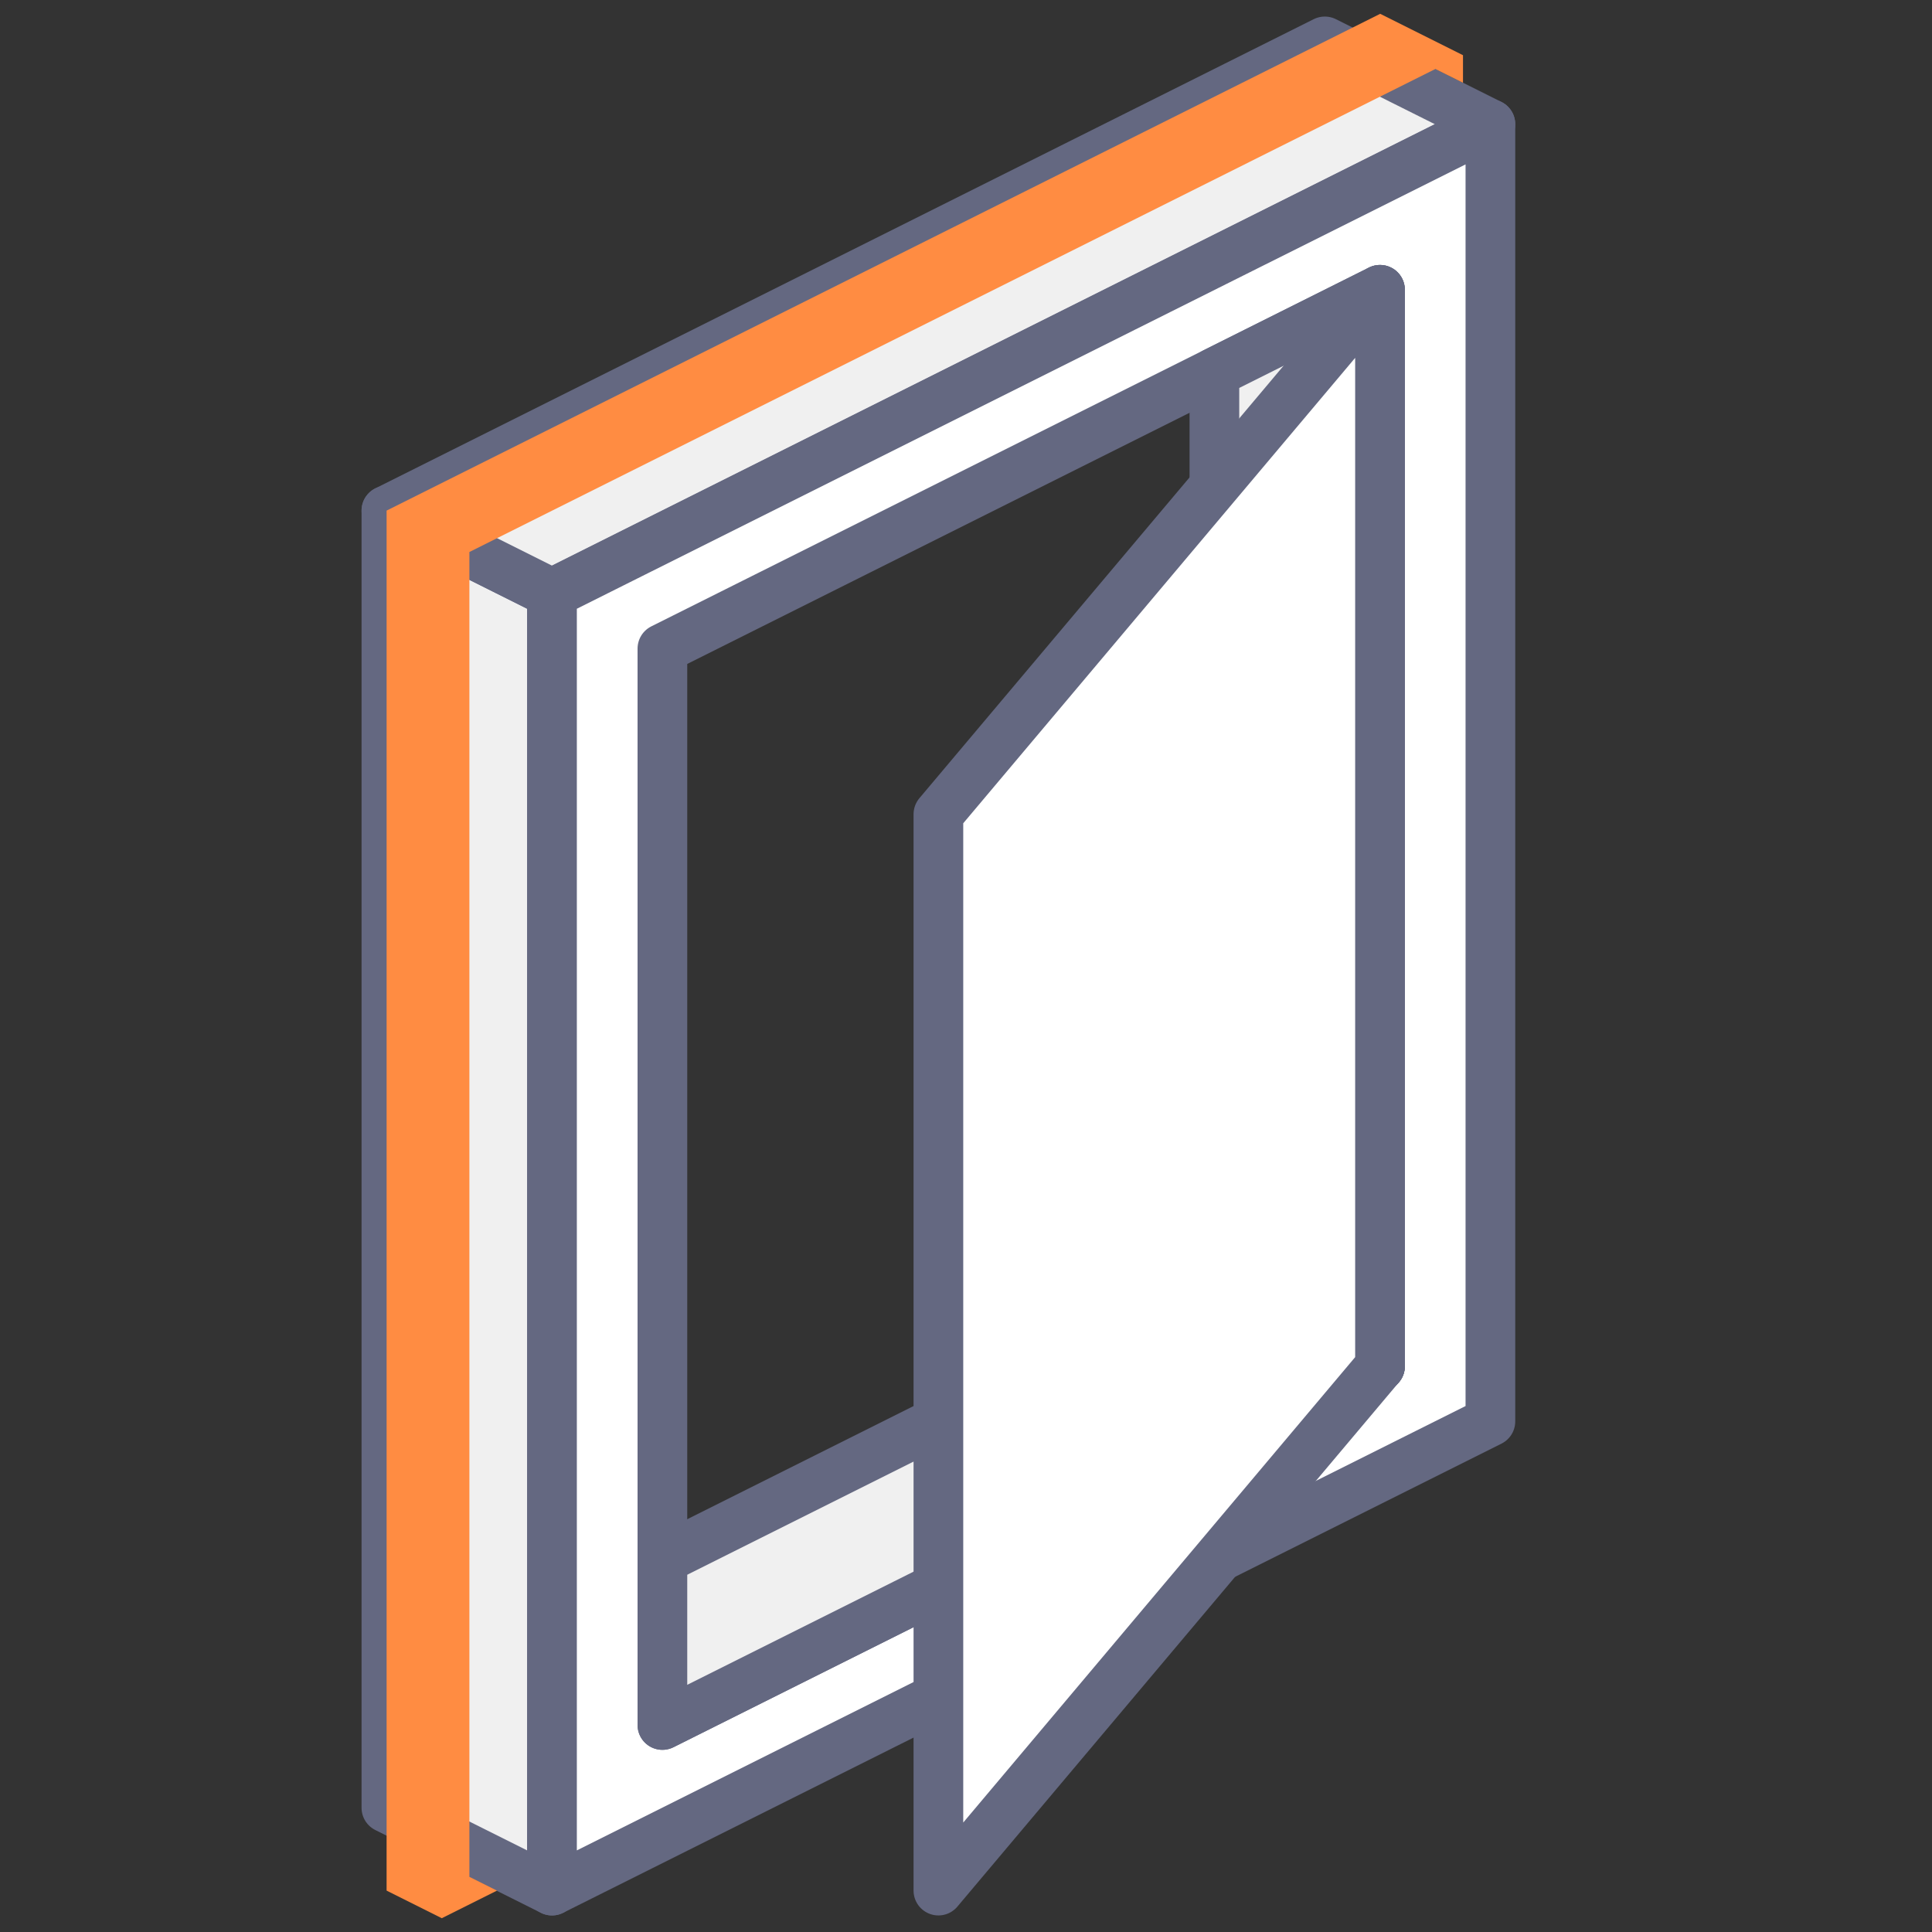 <?xml version="1.0" encoding="iso-8859-1"?>
<!-- Generator: Adobe Illustrator 22.1.0, SVG Export Plug-In . SVG Version: 6.00 Build 0)  -->
<svg version="1.1" id="icon_x5F_15" xmlns="http://www.w3.org/2000/svg" xmlns:xlink="http://www.w3.org/1999/xlink" x="0px"
	 y="0px" viewBox="0 0 70 70" style="enable-background:new 0 0 70 70;" xml:space="preserve">
<rect x="0" y="0" width="70" height="70" fill="#333333" stroke="none"/>
<rect style="fill:none;" width="70" height="70"/>
<g>
	
		<polygon style="fill:#F0F0F0;stroke:#646881;stroke-width:1.8;stroke-linecap:round;stroke-linejoin:round;stroke-miterlimit:10;" points="
		14,18.5 14,65.5 20,68.5 20,21.5 	"/>
	
		<polygon style="fill:#F0F0F0;stroke:#646881;stroke-width:1.8;stroke-linecap:round;stroke-linejoin:round;stroke-miterlimit:10;" points="
		20,21.5 54,4.5 48,1.5 14,18.5 	"/>
	<path style="fill:#FFFFFF;stroke:#646881;stroke-width:1.8;stroke-linecap:round;stroke-linejoin:round;stroke-miterlimit:10;" d="
		M20,21.5v47l34-17v-47L20,21.5z M50,49.5l-26,13v-39l26-13V49.5z"/>
	
		<polygon style="fill:#F0F0F0;stroke:#646881;stroke-width:1.8;stroke-linecap:round;stroke-linejoin:round;stroke-miterlimit:10;" points="
		24,62.5 50,49.5 44,46.5 24,56.5 	"/>
	
		<polygon style="fill:#F0F0F0;stroke:#646881;stroke-width:1.8;stroke-linecap:round;stroke-linejoin:round;stroke-miterlimit:10;" points="
		50,10.5 50,49.5 44,46.5 44,13.5 	"/>
</g>
<polygon style="fill:#FF8C42;" points="50.007,0.5 14.007,18.5 14.007,68.5 16.007,69.5 18.007,68.5 17.007,68 17.007,20 
	52.006,2.5 53.007,3 53.007,2 "/>
<polygon style="fill:#FFFFFF;stroke:#646881;stroke-width:1.8;stroke-linecap:round;stroke-linejoin:round;stroke-miterlimit:10;" points="
	50,49.5 34,68.5 34,29.5 50,10.5 "/>
</svg>
